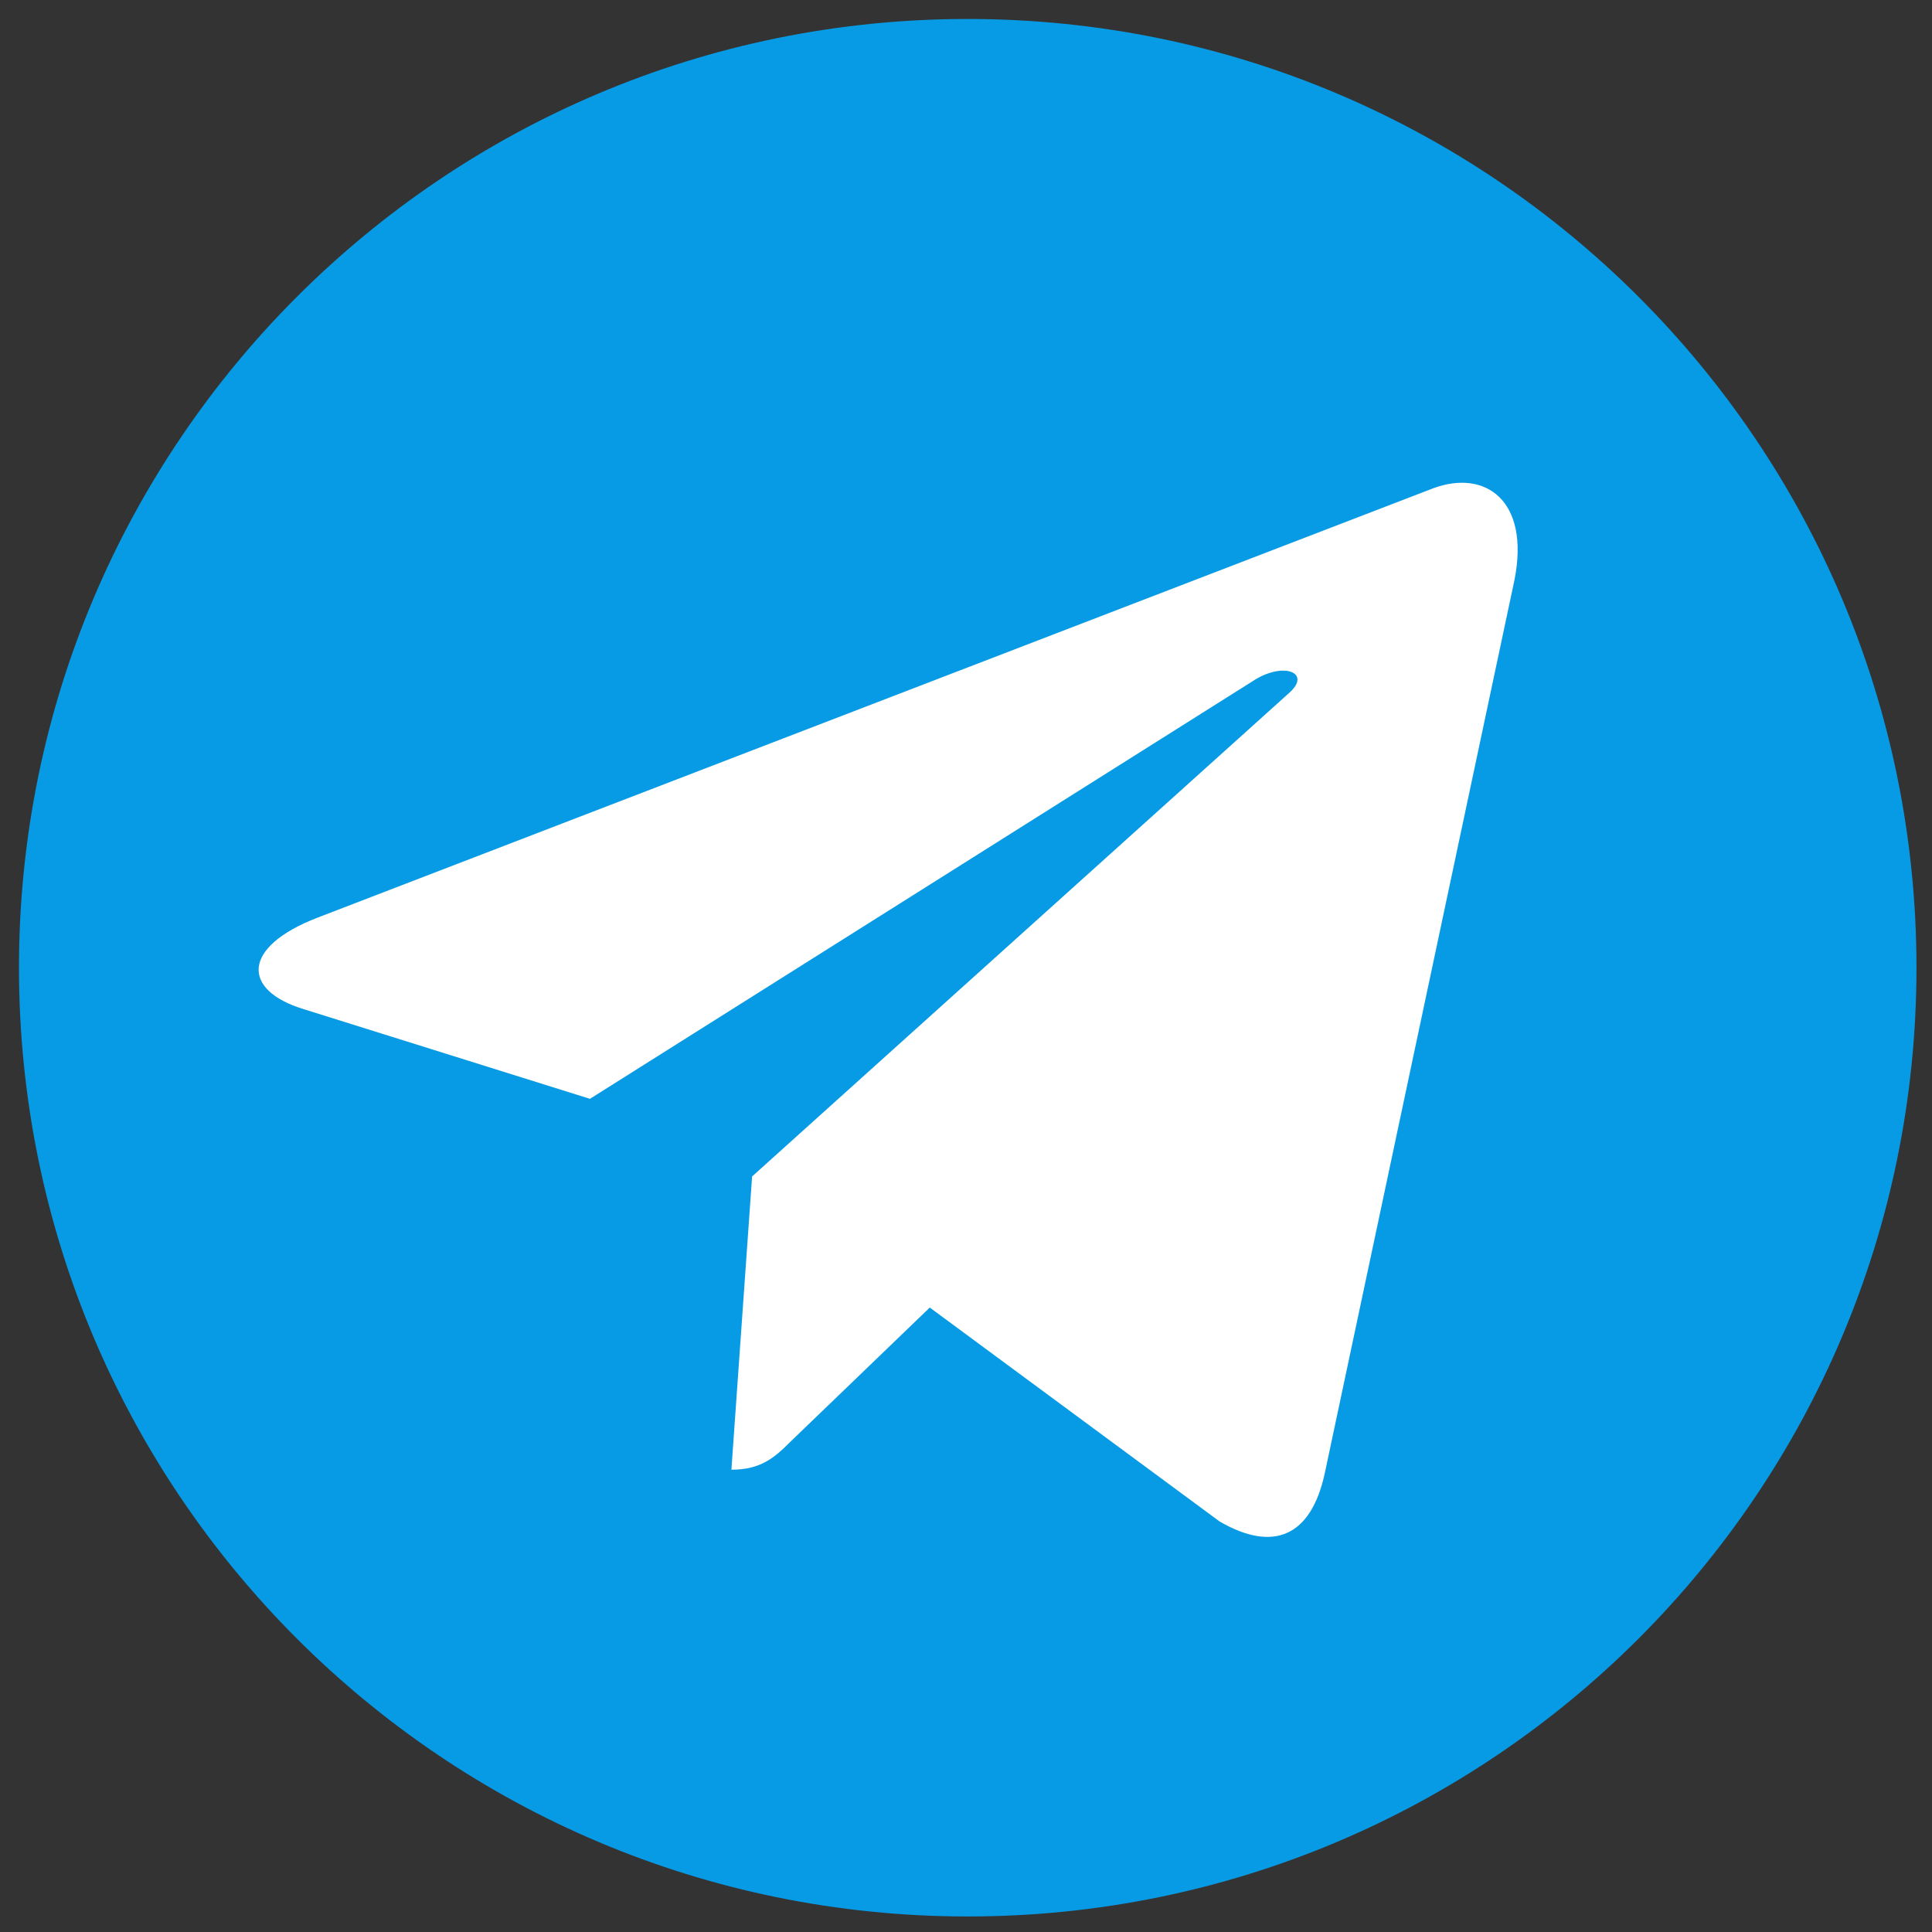 <?xml version="1.0" encoding="UTF-8"?> <svg xmlns="http://www.w3.org/2000/svg" width="112" height="112" viewBox="0 0 112 112" fill="none"><rect x="0" y="0" width="112" height="112" fill="#333333" stroke="none"/><path d="M56.1 111.1C86.476 111.1 111.1 86.476 111.1 56.1C111.1 25.724 86.476 1.1 56.1 1.1C25.724 1.1 1.1 25.724 1.1 56.1C1.1 86.476 25.724 111.1 56.1 111.1Z" fill="#079BE5"></path><path d="M18.4 53.2L83.1 28.3C86.1 27.2 88.7 29 87.8 33.6L76.8 85.4C76 89.1 73.8 90 70.7 88.2L53.9 75.8L45.8 83.6C44.9 84.5 44.1 85.2 42.4 85.2L43.6 68.2L74.7 40.2C76.1 39 74.4 38.3 72.6 39.5L34.2 63.7L17.6 58.5C14 57.4 14 54.9 18.4 53.2Z" fill="white"></path></svg> 